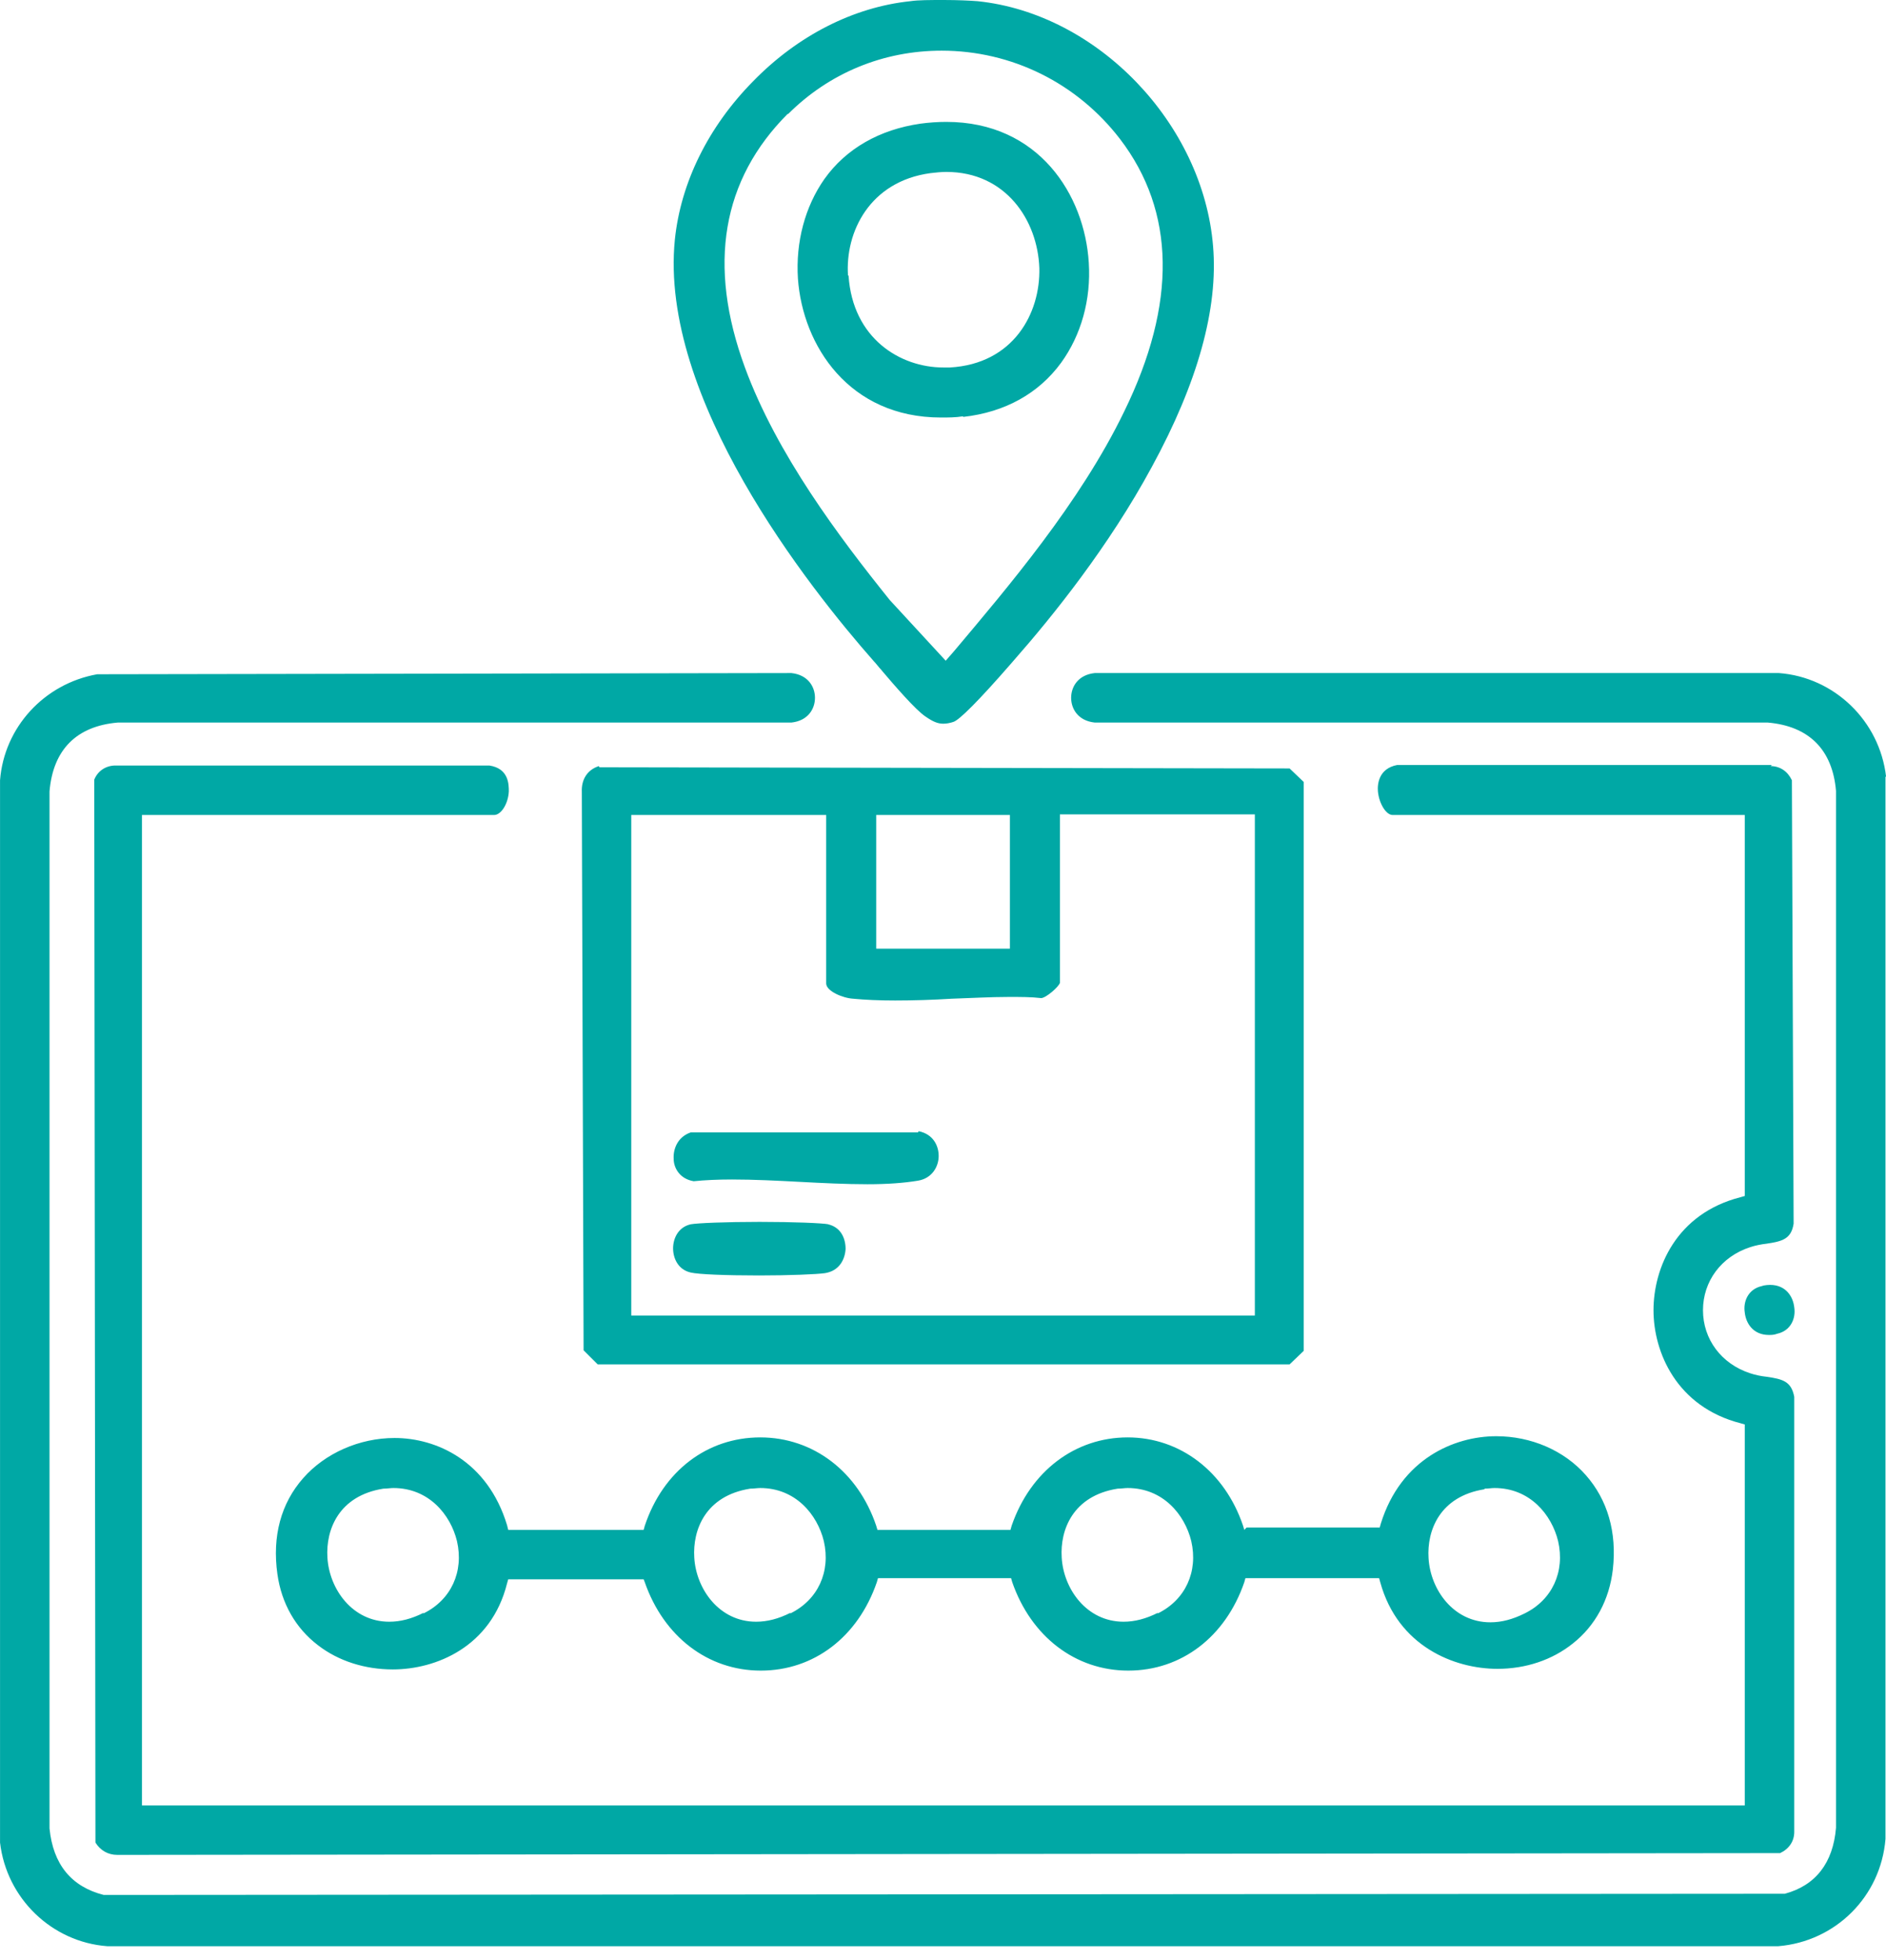 <svg xmlns="http://www.w3.org/2000/svg" width="51" height="53" viewBox="0 0 51 53" fill="none"><path d="M48.105 18.2C49.601 18.312 50.827 19.49 51.002 21.003H50.986V49.727C50.859 51.288 49.633 52.498 48.089 52.626H2.899C1.403 52.514 0.176 51.336 0.001 49.823V21.099C0.112 19.666 1.196 18.487 2.629 18.232L21.401 18.2C21.847 18.248 22.038 18.567 22.038 18.869C22.038 19.172 21.847 19.49 21.401 19.538H3.186C2.071 19.634 1.434 20.27 1.339 21.4V49.441C1.435 50.412 1.928 51.017 2.804 51.24H2.819L48.248 51.208H48.264C49.092 50.985 49.569 50.38 49.648 49.425V21.385C49.553 20.27 48.916 19.634 47.802 19.538H29.602C29.156 19.49 28.965 19.172 28.965 18.869C28.965 18.567 29.156 18.248 29.602 18.2H48.105ZM47.882 20.716C48.136 20.716 48.344 20.86 48.455 21.099L48.502 33.088C48.438 33.502 48.2 33.566 47.77 33.63C47.626 33.646 47.467 33.677 47.324 33.725C46.544 33.979 46.051 34.648 46.051 35.429C46.051 36.209 46.544 36.878 47.324 37.133C47.467 37.181 47.626 37.213 47.77 37.228C48.215 37.292 48.439 37.355 48.519 37.77V49.536C48.519 49.791 48.375 49.998 48.136 50.109L3.218 50.157H3.17C2.915 50.157 2.708 50.03 2.581 49.823L2.549 21.082C2.644 20.843 2.867 20.7 3.122 20.7H13.233C13.758 20.78 13.759 21.209 13.759 21.4C13.743 21.735 13.551 22.038 13.36 22.038H3.839V48.82H47.181V38.518L47.069 38.486C45.334 38.041 44.713 36.559 44.713 35.429C44.713 34.298 45.318 32.818 47.069 32.372L47.181 32.34V22.038H37.659C37.484 22.038 37.293 21.735 37.261 21.4C37.245 21.209 37.277 20.78 37.786 20.685H47.913L47.882 20.716ZM40.461 38.836C41.4 38.836 42.293 39.218 42.882 39.887C43.471 40.555 43.726 41.432 43.614 42.435C43.519 43.263 43.136 43.964 42.531 44.441C41.974 44.887 41.257 45.126 40.493 45.126C39.331 45.126 37.802 44.521 37.324 42.785L37.293 42.674H33.678L33.647 42.785C33.137 44.266 31.943 45.174 30.51 45.174C29.077 45.174 27.883 44.25 27.373 42.785L27.341 42.674H23.742L23.71 42.785C23.2 44.266 22.006 45.174 20.573 45.174C19.14 45.174 17.946 44.25 17.436 42.785L17.405 42.705H13.743L13.711 42.817C13.281 44.537 11.784 45.142 10.622 45.142C9.874 45.142 9.157 44.919 8.6 44.489C7.995 44.028 7.612 43.358 7.501 42.562C7.358 41.544 7.596 40.651 8.201 39.967C8.79 39.298 9.715 38.884 10.67 38.884C11.8 38.884 13.185 39.505 13.711 41.24L13.743 41.368H17.405L17.436 41.257C17.93 39.776 19.125 38.868 20.558 38.868C21.991 38.868 23.201 39.792 23.694 41.257L23.727 41.368H27.325L27.356 41.257C27.866 39.776 29.076 38.868 30.493 38.868C31.91 38.868 33.121 39.792 33.614 41.257L33.647 41.368L33.71 41.305H37.309L37.341 41.193C37.882 39.458 39.315 38.836 40.461 38.836ZM40.414 40.237C40.334 40.237 40.238 40.254 40.143 40.254V40.27C38.933 40.461 38.582 41.385 38.63 42.133C38.678 42.977 39.299 43.868 40.302 43.868C40.604 43.868 40.907 43.788 41.226 43.629C41.974 43.263 42.324 42.499 42.133 41.671C41.958 40.955 41.369 40.237 40.414 40.237ZM10.638 40.237C10.558 40.237 10.463 40.254 10.367 40.254C9.157 40.445 8.807 41.368 8.854 42.116C8.902 42.96 9.523 43.852 10.526 43.852C10.829 43.852 11.132 43.773 11.45 43.613V43.629C12.198 43.263 12.548 42.499 12.357 41.671C12.182 40.954 11.593 40.237 10.638 40.237ZM20.558 40.237C20.478 40.237 20.383 40.254 20.287 40.254C19.077 40.445 18.727 41.368 18.774 42.116C18.822 42.96 19.443 43.852 20.446 43.852C20.749 43.852 21.052 43.773 21.37 43.613V43.629C22.118 43.263 22.468 42.499 22.277 41.671C22.102 40.954 21.513 40.237 20.558 40.237ZM30.493 40.237C30.414 40.237 30.318 40.254 30.223 40.254C29.013 40.445 28.662 41.368 28.71 42.116C28.758 42.96 29.379 43.851 30.382 43.852C30.684 43.852 30.987 43.773 31.306 43.613V43.629C32.054 43.263 32.404 42.499 32.213 41.671C32.038 40.954 31.448 40.237 30.493 40.237ZM16.211 20.748L34.872 20.779L35.255 21.145V36.527L34.872 36.894H16.163L15.781 36.512L15.733 21.417C15.717 21.067 15.892 20.811 16.194 20.716L16.211 20.748ZM47.865 34.744C48.295 34.744 48.487 35.063 48.519 35.35C48.566 35.652 48.423 35.986 48.057 36.065C47.977 36.097 47.898 36.098 47.834 36.098C47.404 36.098 47.212 35.779 47.181 35.492C47.133 35.19 47.276 34.856 47.643 34.776C47.72 34.745 47.858 34.744 47.865 34.744ZM28.662 26.575C28.63 26.686 28.281 26.989 28.153 26.989C27.883 26.957 27.596 26.958 27.277 26.958C26.768 26.958 26.242 26.99 25.732 27.006C25.223 27.038 24.698 27.054 24.204 27.054C23.774 27.054 23.408 27.038 23.073 27.006C22.787 26.99 22.341 26.799 22.341 26.592V22.038H17.07V35.572H33.933V22.021H28.662V26.575ZM20.542 33.04C21.465 33.04 22.229 33.073 22.404 33.105H22.389C22.739 33.184 22.866 33.486 22.866 33.773C22.85 34.043 22.707 34.362 22.31 34.426C22.087 34.458 21.353 34.489 20.525 34.489C19.602 34.489 18.886 34.458 18.679 34.41C18.328 34.331 18.201 34.012 18.201 33.757C18.201 33.502 18.329 33.184 18.679 33.105C18.854 33.073 19.619 33.04 20.542 33.04ZM24.841 30.588C25.239 30.668 25.383 30.986 25.383 31.257C25.383 31.543 25.207 31.862 24.825 31.926C24.443 31.989 23.997 32.022 23.456 32.022C22.867 32.022 22.23 31.99 21.625 31.958C21.02 31.926 20.382 31.894 19.793 31.894C19.411 31.894 19.061 31.91 18.759 31.941C18.377 31.878 18.217 31.576 18.217 31.337C18.201 31.082 18.313 30.747 18.679 30.62H24.825L24.841 30.588ZM23.694 25.652H27.309V22.038H23.694V25.652ZM25.525 0C25.892 0 26.227 0.016 26.434 0.032C29.682 0.367 32.532 3.344 32.803 6.656C32.946 8.344 32.388 10.35 31.146 12.627C29.984 14.776 28.472 16.655 27.421 17.85L27.325 17.961C26.465 18.948 25.939 19.474 25.78 19.521C25.685 19.553 25.589 19.569 25.51 19.569C25.366 19.569 25.239 19.522 25.032 19.379C24.762 19.204 24.173 18.518 23.822 18.105L23.854 18.137C23.758 18.041 23.695 17.945 23.631 17.882C21.863 15.876 17.819 10.764 18.249 6.48C18.408 4.936 19.156 3.423 20.366 2.197C21.576 0.955 23.09 0.191 24.618 0.032C24.825 0 25.159 1.79345e-09 25.525 0ZM25.462 1.37C23.886 1.37 22.42 1.974 21.306 3.089V3.073C19.522 4.857 19.125 7.166 20.144 9.937C21.003 12.277 22.691 14.522 24.061 16.226L25.573 17.866L25.796 17.611C27.229 15.908 29.204 13.599 30.398 11.131C31.831 8.201 31.783 5.716 30.286 3.758C29.124 2.245 27.357 1.37 25.462 1.37ZM25.589 3.296C28.089 3.296 29.331 5.271 29.442 7.102C29.506 8.105 29.236 9.06 28.694 9.809C28.089 10.637 27.181 11.146 26.051 11.273L26.035 11.258C25.844 11.29 25.637 11.29 25.446 11.29C22.962 11.29 21.705 9.347 21.577 7.532C21.514 6.545 21.768 5.589 22.293 4.841C22.882 4.013 23.79 3.503 24.889 3.344C25.127 3.312 25.366 3.296 25.589 3.296ZM25.589 4.649C25.446 4.649 25.302 4.666 25.159 4.682C23.519 4.905 22.851 6.274 22.931 7.452H22.946C23.058 9.156 24.347 9.937 25.51 9.937H25.685C27.404 9.841 28.137 8.471 28.105 7.245C28.058 5.955 27.197 4.649 25.589 4.649Z" fill="#00A8A5"></path></svg>